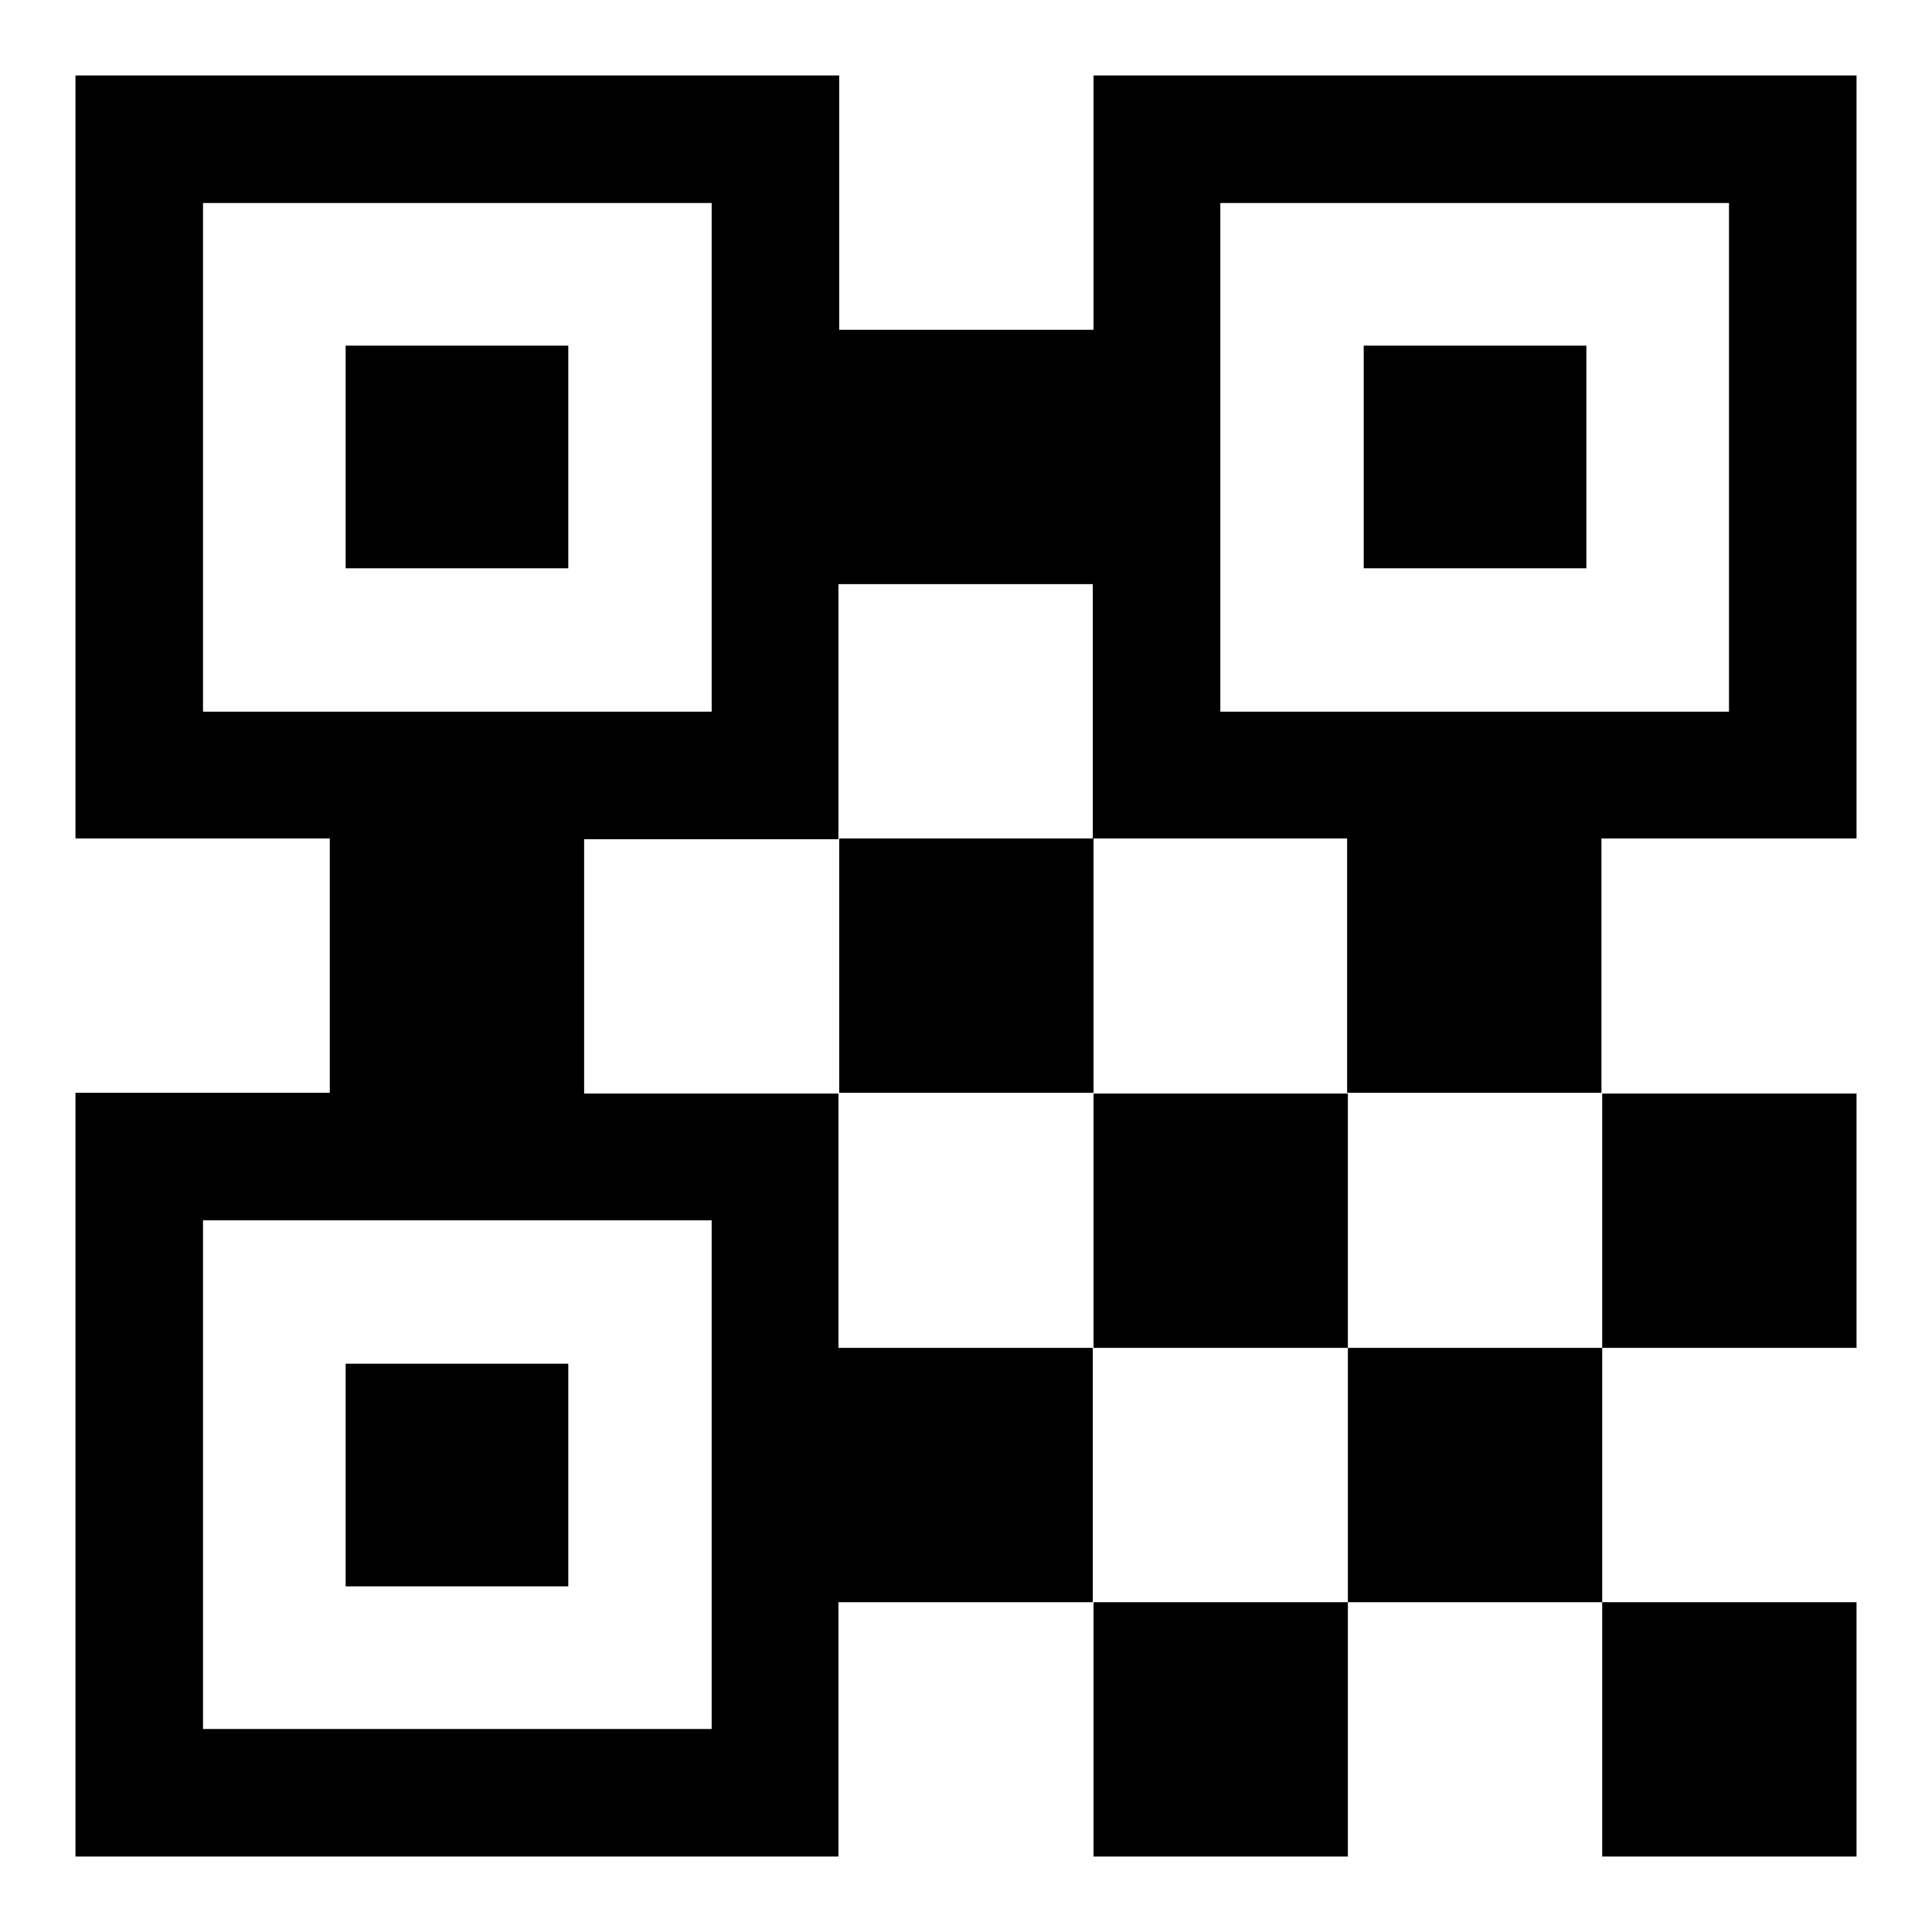 <?xml version="1.0" encoding="utf-8"?>
<!-- Svg Vector Icons : http://www.onlinewebfonts.com/icon -->
<!DOCTYPE svg PUBLIC "-//W3C//DTD SVG 1.1//EN" "http://www.w3.org/Graphics/SVG/1.1/DTD/svg11.dtd">
<svg version="1.1" xmlns="http://www.w3.org/2000/svg" xmlns:xlink="http://www.w3.org/1999/xlink" x="0px" y="0px" viewBox="0 0 256 256" enable-background="new 0 0 256 256" xml:space="preserve">
<g><g><path fill="#000000" d="M246,111.1V10H144.9v33.7h-33.7V10H10v101.1h33.7v33.7H10V246h101.1v-33.7h33.7v-33.7h-33.7v-33.7H77.4v-33.7h33.7V77.4h33.7v33.7h33.7v33.7h33.7v-33.7H246z M94.3,161.7v67.4H26.9v-67.4H94.3z M94.3,94.3H26.9V26.9h67.4V94.3z M161.7,94.3V26.9h67.4v67.4H161.7z M144.9,111.1h-33.7v33.7h33.7V111.1z M178.6,144.9h-33.7v33.7h33.7V144.9z M178.6,212.3h33.7v-33.7h-33.7V212.3z M246,246v-33.7h-33.7V246H246z M246,178.6v-33.7h-33.7v33.7H246z M144.9,246h33.7v-33.7h-33.7V246z M75.3,45.8H45.8v29.5h29.5V45.8z M75.3,180.7H45.8v29.5h29.5V180.7z M180.7,75.3h29.5V45.8h-29.5V75.3z"/></g></g>
</svg>